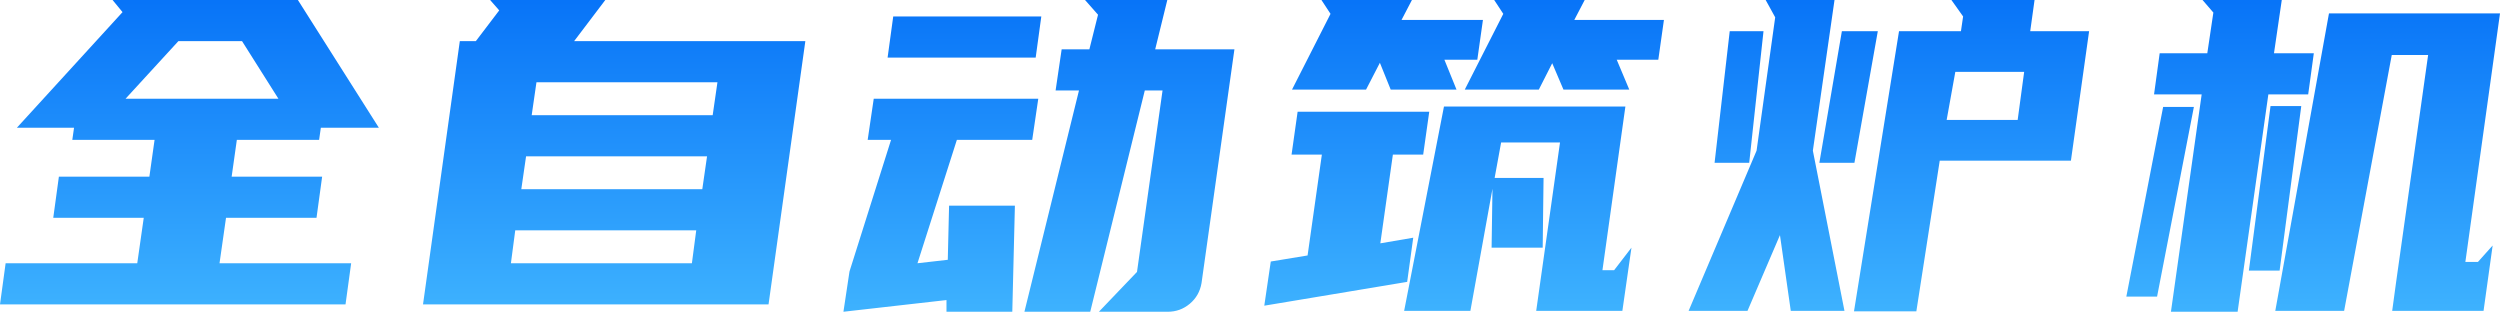 <svg xmlns="http://www.w3.org/2000/svg" xmlns:xlink="http://www.w3.org/1999/xlink" width="473.458" height="59.04" viewBox="0 0 473.458 59.04" fill="none">
<g >
<path     fill="url(#linear_fill_30_32_0)"  d="M56.416 3.8147e-06L71.75 24.19L60.762 24.19L60.434 26.486L44.854 26.486L43.87 33.456L61.008 33.456L59.942 41.246L42.804 41.246L41.574 49.856L66.502 49.856L65.436 57.646L4.49419e-05 57.646L1.066 49.856L25.994 49.856L27.224 41.246L10.086 41.246L11.152 33.456L28.29 33.456L29.274 26.486L13.694 26.486L14.022 24.19L3.198 24.19L23.206 2.296L21.32 3.8147e-06L56.416 3.8147e-06ZM23.78 18.696L52.726 18.696L45.838 7.79L33.784 7.79L23.78 18.696ZM90.116 7.79L94.544 1.968L92.822 3.8147e-06L114.634 3.8147e-06L108.73 7.79L152.518 7.79L145.548 57.646L80.112 57.646L87.082 7.79L90.116 7.79ZM131.854 43.624L97.578 43.624L96.758 49.856L131.034 49.856L131.854 43.624ZM98.726 35.834L133.002 35.834L133.904 29.602L99.628 29.602L98.726 35.834ZM100.694 21.812L134.97 21.812L135.872 15.58L101.596 15.58L100.694 21.812ZM204.34 17.138L199.912 17.138L201.06 9.348L206.308 9.348L207.948 2.788L205.488 3.8147e-06L221.068 3.8147e-06L218.772 9.348L233.778 9.348L227.546 53.628Q227.136 56.006 225.332 57.523Q223.528 59.04 221.15 59.04L208.112 59.04L215.328 51.496L220.166 17.138L216.804 17.138L206.472 59.04L194.008 59.04L204.34 17.138ZM192.204 38.95L191.712 59.04L179.248 59.04L179.248 56.826L159.732 59.04L160.88 51.414L168.752 26.486L164.324 26.486L165.472 18.696L196.632 18.696L195.484 26.486L181.216 26.486L173.754 49.856L179.494 49.2L179.74 38.95L192.204 38.95ZM197.206 3.116L196.14 10.906L168.096 10.906L169.162 3.116L197.206 3.116ZM290.93 58.876L295.44 26.978L284.288 26.978L283.058 33.702L292.324 33.702L292.16 46.904L282.484 46.904L282.648 35.752L278.466 58.876L265.92 58.876L273.464 20.172L307.822 20.172L303.476 51.168L305.69 51.168L308.97 46.904L307.248 58.876L290.93 58.876ZM247.634 48.38L250.34 29.274L244.6 29.274L245.748 21.156L270.676 21.156L269.528 29.274L263.788 29.274L261.41 46.084L267.642 45.018L266.494 53.382L239.434 57.892L240.664 49.528L247.634 48.38ZM298.146 3.772L315.12 3.772L314.054 11.316L306.182 11.316L308.56 16.974L296.096 16.974L293.964 11.972L291.422 16.974L277.4 16.974L284.698 2.624L282.976 3.8147e-06L300.114 3.8147e-06L298.146 3.772ZM265.428 3.772L280.844 3.772L279.778 11.316L273.546 11.316L275.842 16.974L263.378 16.974L261.328 11.89L258.704 16.974L244.682 16.974L251.98 2.624L250.258 3.8147e-06L267.396 3.8147e-06L265.428 3.772ZM367.352 30.422L362.924 58.958L351.116 58.958L359.644 5.904L371.37 5.904L371.78 3.116L369.566 3.8147e-06L385.31 3.8147e-06L384.49 5.904L395.642 5.904L392.198 30.422L367.352 30.422ZM343.326 28.536L349.312 58.876L339.144 58.876L337.094 44.526L330.944 58.876L319.792 58.876L332.666 28.536L336.192 3.28L334.388 3.8147e-06L347.426 3.8147e-06L343.326 28.536ZM344.556 30.832L348.82 5.904L355.626 5.904L351.198 30.832L344.556 30.832ZM327.582 5.904L333.978 5.904L331.272 30.832L324.712 30.832L327.582 5.904ZM383.342 13.612L370.304 13.612L368.664 22.714L382.112 22.714L383.342 13.612ZM470.342 58.876L453.04 58.876L453.778 53.464L459.846 10.414L452.958 10.414L443.938 58.876L430.9 58.876L441.068 2.542L473.458 2.542L466.898 49.61L469.276 49.61L472.064 46.494L470.342 58.876ZM416.96 17.876L407.94 17.876L409.006 10.086L418.026 10.086L419.174 2.378L417.124 3.8147e-06L432.13 3.8147e-06L430.654 10.086L438.198 10.086L437.132 17.876L429.588 17.876L423.766 59.04L411.138 59.04L416.96 17.876ZM402.692 56.17L409.662 20.254L415.484 20.254L408.514 56.17L402.692 56.17ZM425.898 51.25L429.998 20.09L435.82 20.09L431.72 51.25L425.898 51.25Z">
</path>
</g>
<defs>
<linearGradient id="linear_fill_30_32_0" x1="239.696" y1="-6.246" x2="239.696" y2="63.67" gradientUnits="userSpaceOnUse">
<stop offset="0" stop-color="#026DF7"  />
<stop offset="1" stop-color="#42B7FF"  />
</linearGradient>
</defs>
</svg>
